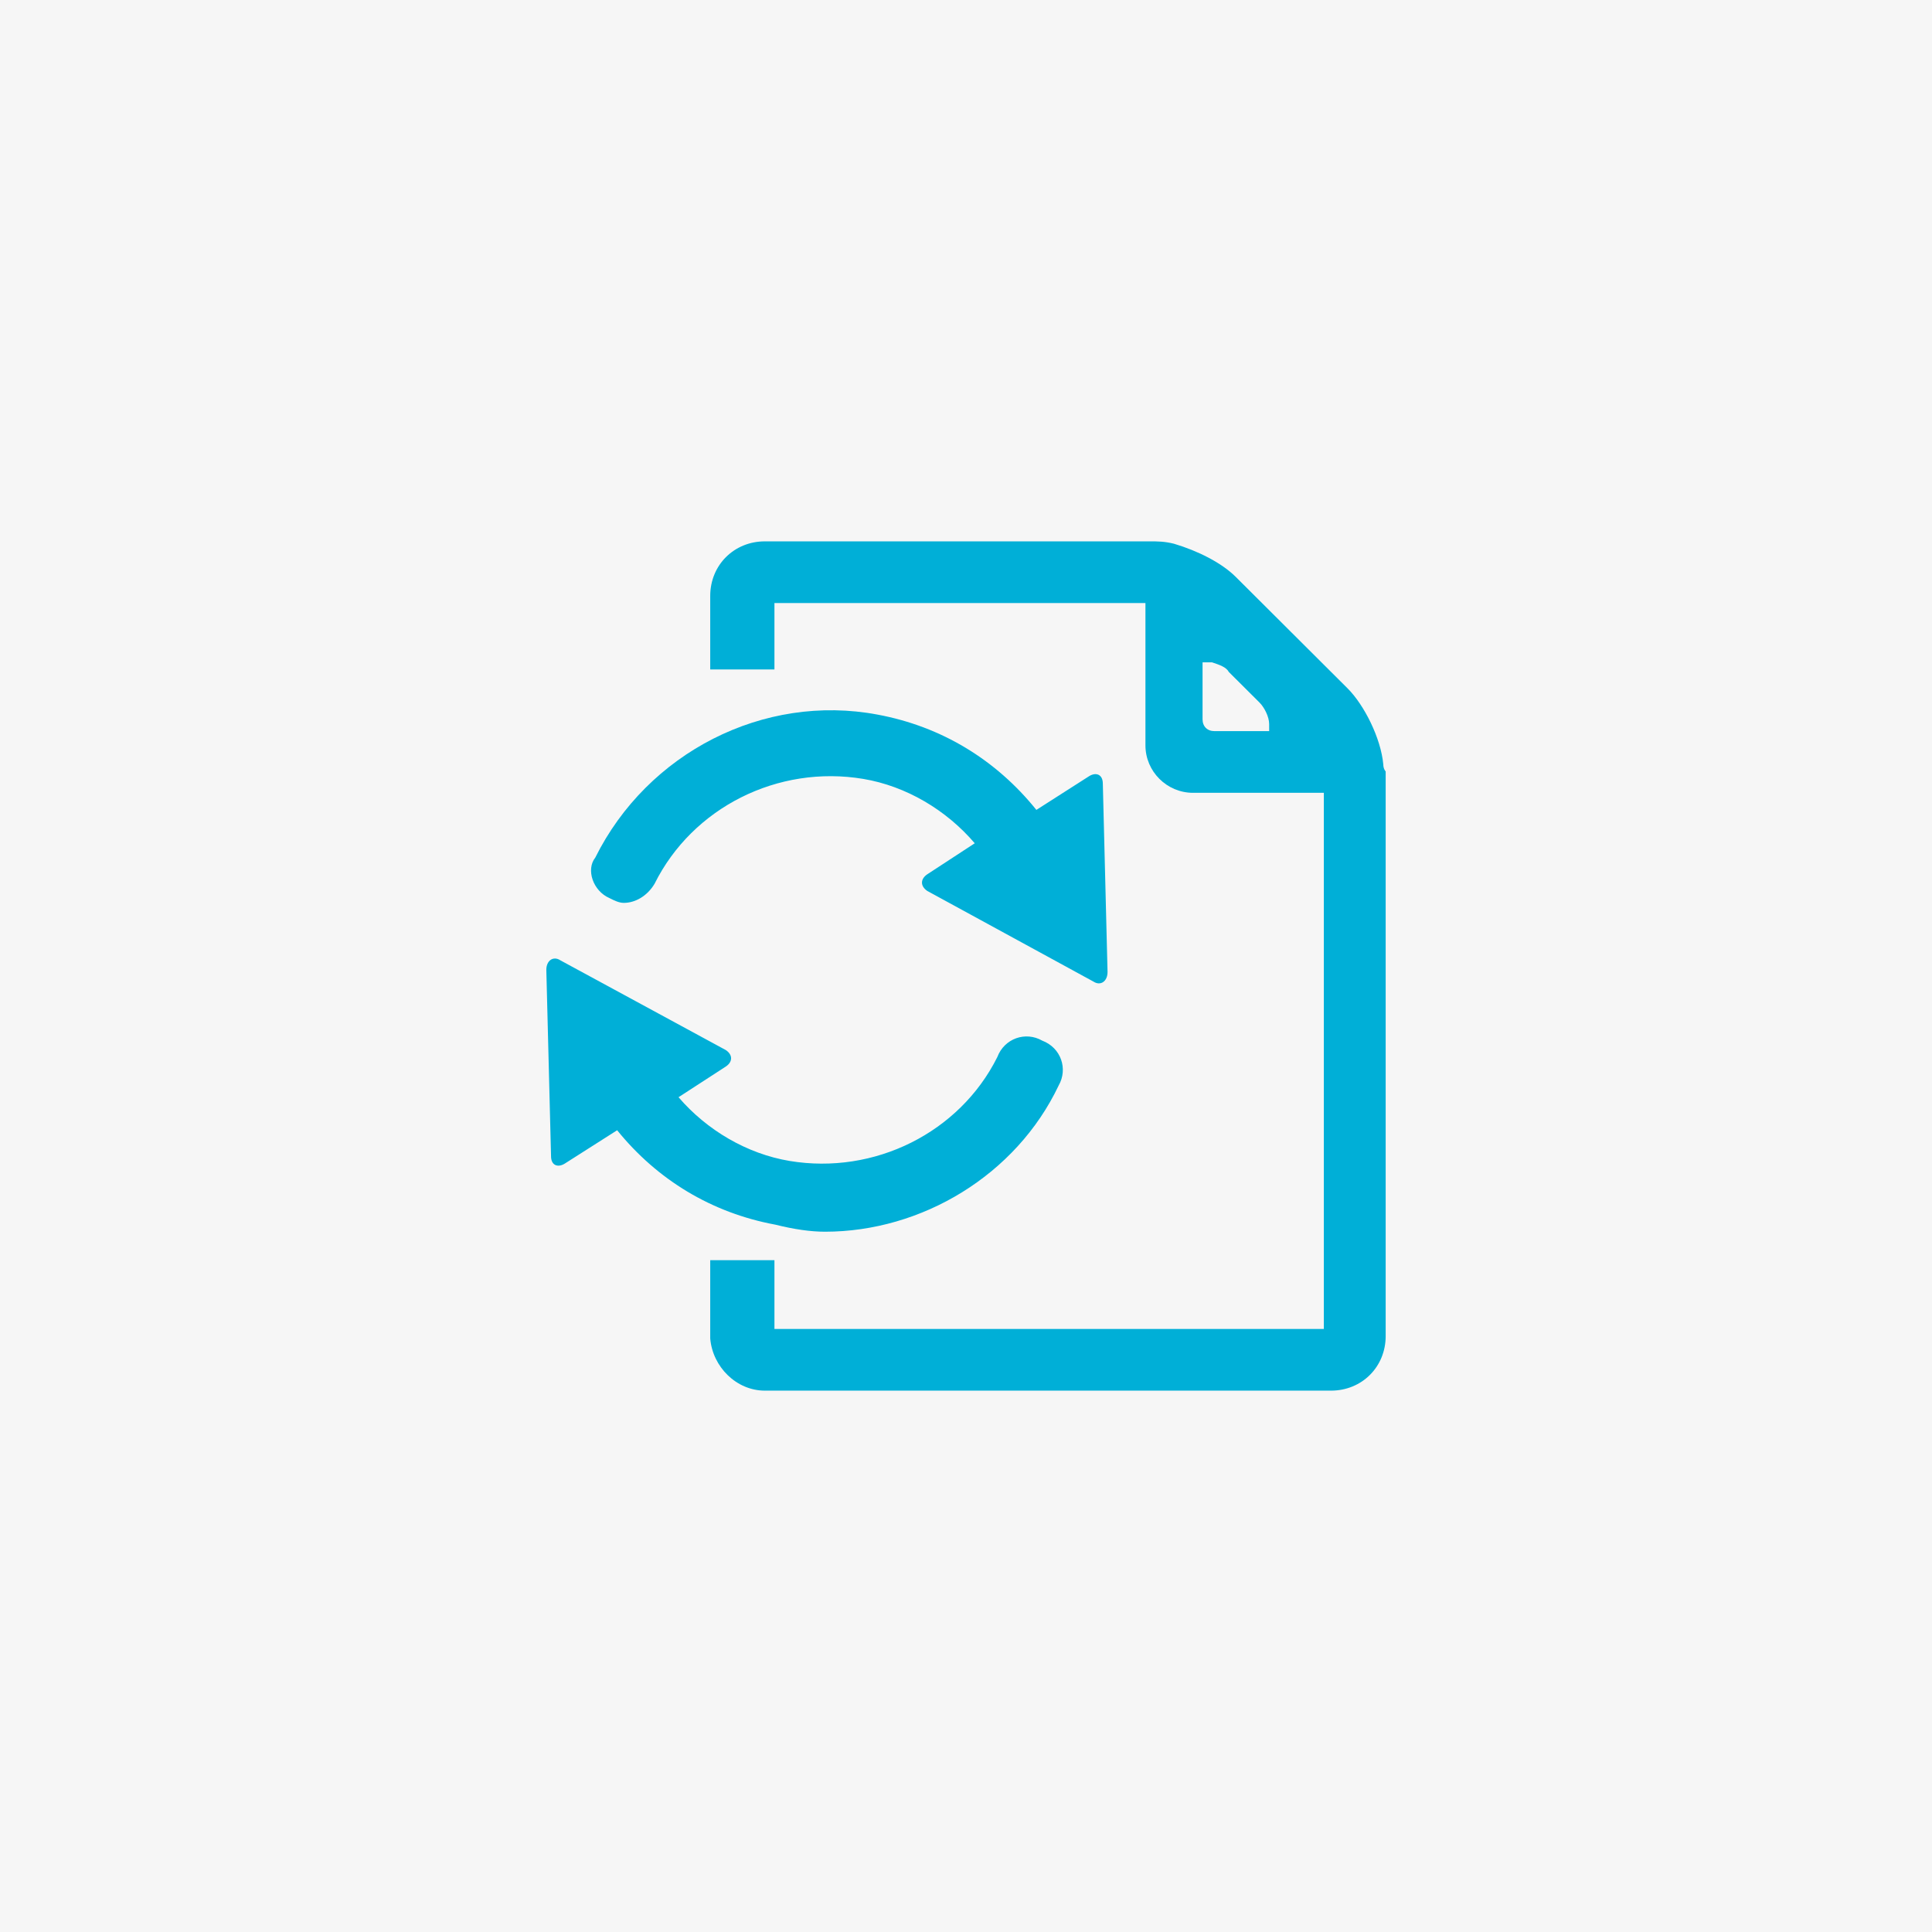 <svg width="389" height="389" xmlns="http://www.w3.org/2000/svg" xmlns:xlink="http://www.w3.org/1999/xlink" xml:space="preserve" overflow="hidden"><g transform="translate(-2150 -2293)"><rect x="2150" y="2293" width="389" height="389" fill="#F6F6F6"/><path d="M2428.52 2446.9 2428.52 2446.9C2428.04 2441.65 2424.69 2434.96 2421.34 2431.61L2398.83 2409.17C2395.96 2406.3 2391.17 2403.91 2386.38 2402.48 2384.46 2402 2383.03 2402 2381.59 2402L2304.01 2402C2297.79 2402 2293 2406.78 2293 2412.99L2293 2427.79 2305.93 2427.79 2305.93 2414.42 2380.63 2414.42 2380.63 2443.08C2380.63 2448.33 2384.94 2452.63 2390.21 2452.63L2416.55 2452.63 2416.55 2560.58 2305.93 2560.58 2305.93 2546.73 2293 2546.73 2293 2562.49C2293.48 2568.22 2298.27 2573 2304.01 2573L2417.99 2573C2424.21 2573 2429 2568.22 2429 2562.01L2429 2448.33C2429 2448.33 2428.52 2447.85 2428.52 2446.9ZM2405.06 2440.21 2401.7 2440.21 2394.52 2440.21C2393.08 2440.21 2392.13 2439.26 2392.13 2437.82L2392.13 2426.36 2392.61 2426.36C2393.08 2426.36 2393.56 2426.36 2394.04 2426.36 2395.48 2426.84 2396.92 2427.32 2397.39 2428.27L2403.62 2434.48C2404.58 2435.44 2405.54 2437.35 2405.54 2438.78L2405.54 2438.78C2405.54 2438.78 2405.54 2439.26 2405.54 2439.26L2405.54 2440.21Z" fill="#00AFD7" fill-rule="evenodd"/><path d="M2316.1 2541C2335.59 2541 2354.6 2529.6 2363.16 2511.55 2365.06 2508.22 2363.64 2503.95 2359.83 2502.52 2356.51 2500.62 2352.23 2502.05 2350.8 2505.85 2343.2 2521.05 2326.08 2529.6 2308.97 2526.75 2300.41 2525.32 2292.33 2520.57 2286.62 2513.92L2296.13 2507.75C2297.56 2506.8 2297.56 2505.37 2296.13 2504.42L2262.85 2486.37C2261.43 2485.42 2260 2486.37 2260 2488.27L2260.95 2525.8C2260.95 2527.7 2262.38 2528.17 2263.8 2527.23L2274.26 2520.57C2282.34 2530.55 2293.28 2537.2 2306.11 2539.58 2309.92 2540.53 2313.25 2541 2316.1 2541Z" fill="#00AFD7" fill-rule="evenodd"/><path d="M2272.72 2473.83C2273.68 2474.31 2274.63 2474.79 2275.59 2474.79 2277.97 2474.79 2280.36 2473.35 2281.79 2470.95 2289.43 2455.59 2306.62 2446.95 2323.82 2449.83 2332.41 2451.27 2340.53 2456.07 2346.26 2462.79L2336.71 2469.03C2335.28 2469.99 2335.28 2471.43 2336.71 2472.39L2370.13 2490.62C2371.57 2491.58 2373 2490.62 2373 2488.7L2372.05 2450.79C2372.05 2448.87 2370.61 2448.39 2369.18 2449.35L2358.67 2456.07C2350.56 2445.99 2339.57 2439.27 2326.68 2436.88 2303.76 2432.56 2280.36 2444.55 2269.86 2465.67 2267.95 2468.07 2269.38 2472.39 2272.72 2473.83Z" fill="#00AFD7" fill-rule="evenodd"/></g></svg>